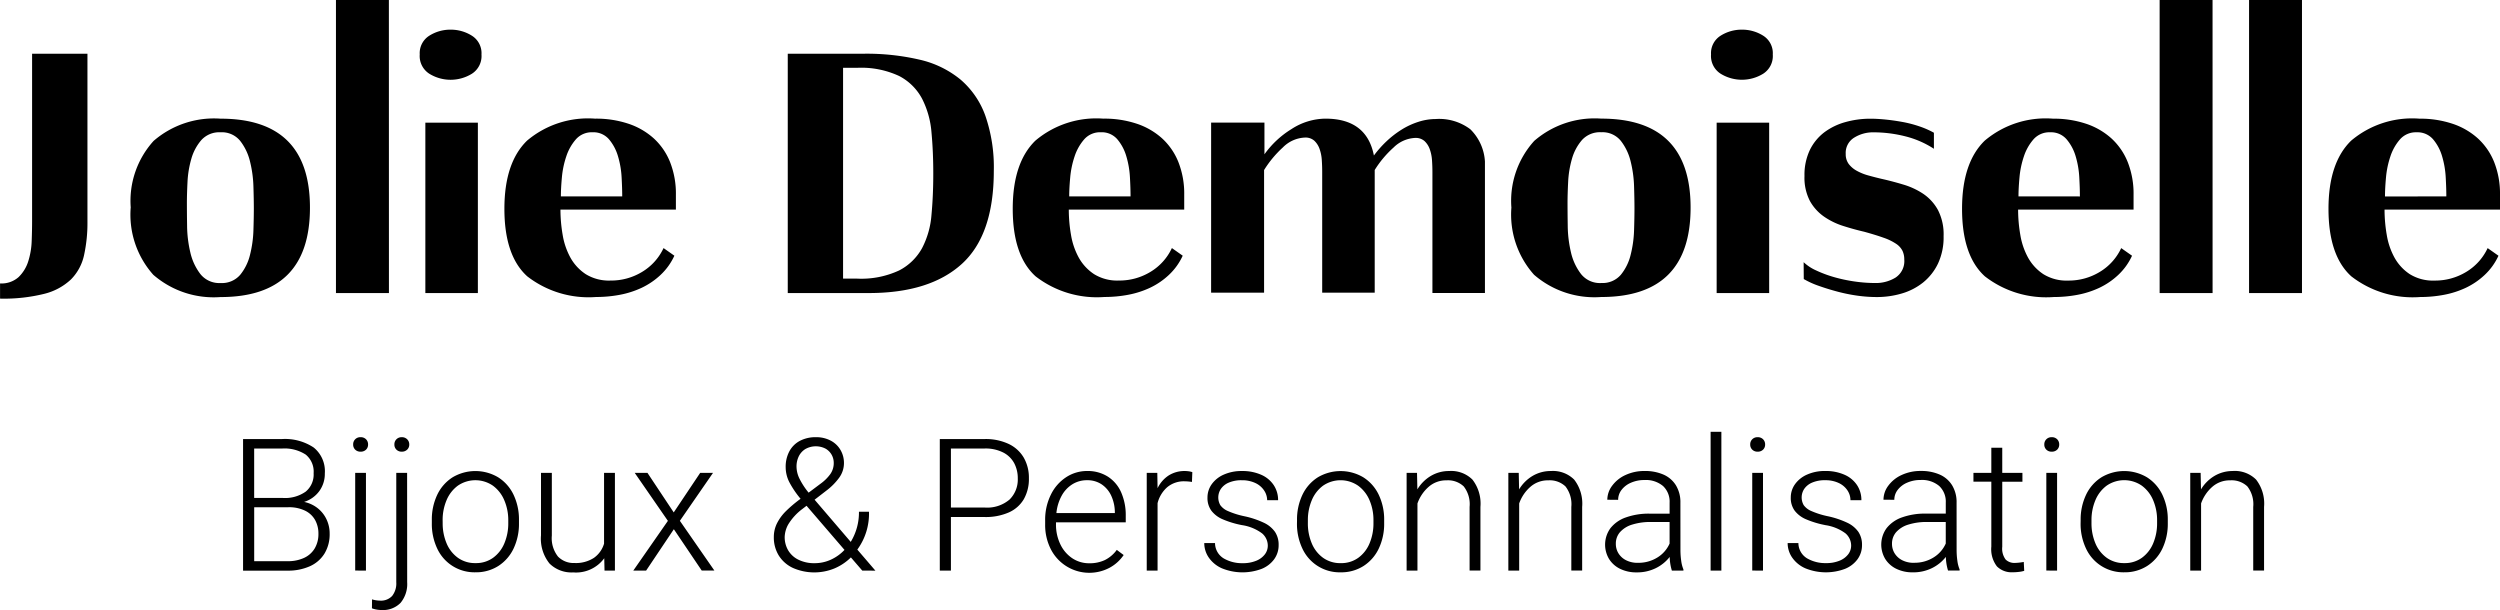 <?xml version="1.0" encoding="UTF-8"?>
<svg xmlns="http://www.w3.org/2000/svg" width="185.939" height="45.375" viewBox="0 0 185.939 45.375">
  <g id="Groupe_213" data-name="Groupe 213" transform="translate(-64.296 -28.994)">
    <path id="Tracé_9392" data-name="Tracé 9392" d="M7.3,25.075A1.909,1.909,0,0,0,8.682,24.6,2.791,2.791,0,0,0,9.4,23.42a5.616,5.616,0,0,0,.253-1.506q.03-.805.03-1.461V7.989H13.8V20.453a11.184,11.184,0,0,1-.253,2.52,3.664,3.664,0,0,1-.969,1.8,4.455,4.455,0,0,1-1.983,1.073,12.453,12.453,0,0,1-3.295.358Zm9.72-5.635a6.634,6.634,0,0,1,1.7-4.965A6.86,6.86,0,0,1,23.7,12.82q6.649,0,6.649,6.619,0,6.649-6.649,6.649A6.85,6.85,0,0,1,18.7,24.434,6.714,6.714,0,0,1,17.016,19.439ZM23.7,25.045a1.79,1.79,0,0,0,1.461-.611,3.742,3.742,0,0,0,.731-1.491,8.5,8.5,0,0,0,.253-1.834q.03-.954.03-1.61t-.03-1.625a8.775,8.775,0,0,0-.253-1.864,4.007,4.007,0,0,0-.731-1.536,1.752,1.752,0,0,0-1.461-.641,1.8,1.8,0,0,0-1.431.581,3.651,3.651,0,0,0-.745,1.4,7.488,7.488,0,0,0-.283,1.729q-.045.909-.045,1.565,0,.686.015,1.7a8.977,8.977,0,0,0,.239,1.953,4.15,4.15,0,0,0,.745,1.61A1.793,1.793,0,0,0,23.7,25.045Zm12.523.745H32.283V3.994h3.936ZM40.81,6.2a2.923,2.923,0,0,0-1.58.447,1.533,1.533,0,0,0-.716,1.4A1.562,1.562,0,0,0,39.23,9.48a3.015,3.015,0,0,0,3.161,0,1.562,1.562,0,0,0,.716-1.431,1.533,1.533,0,0,0-.716-1.4A2.923,2.923,0,0,0,40.81,6.2Zm2.028,6.918V25.79H38.932V13.118Zm8.736-.3a7.6,7.6,0,0,1,2.445.373,5.315,5.315,0,0,1,1.893,1.088,4.8,4.8,0,0,1,1.222,1.774,6.386,6.386,0,0,1,.432,2.43v1.1H48.98a11.076,11.076,0,0,0,.164,1.878,5.282,5.282,0,0,0,.581,1.7,3.513,3.513,0,0,0,1.133,1.222,3.272,3.272,0,0,0,1.849.477,4.432,4.432,0,0,0,2.341-.641,4.059,4.059,0,0,0,1.6-1.774l.805.567a4.544,4.544,0,0,1-1.029,1.431,5.47,5.47,0,0,1-1.4.954,6.756,6.756,0,0,1-1.625.522,9.42,9.42,0,0,1-1.759.164,7.443,7.443,0,0,1-5.129-1.536q-1.7-1.536-1.7-5.024,0-3.429,1.685-5.069A7.026,7.026,0,0,1,51.574,12.82Zm2,5.784q0-.6-.045-1.416a6.7,6.7,0,0,0-.268-1.565,3.435,3.435,0,0,0-.671-1.267,1.526,1.526,0,0,0-1.222-.522,1.571,1.571,0,0,0-1.237.522,3.663,3.663,0,0,0-.716,1.267,6.741,6.741,0,0,0-.328,1.565q-.075.82-.075,1.416ZM65.886,25.79V7.989h5.665a17.375,17.375,0,0,1,4.159.447,7.377,7.377,0,0,1,3.026,1.476,6.364,6.364,0,0,1,1.849,2.7,11.69,11.69,0,0,1,.626,4.085q0,4.771-2.385,6.932T71.909,25.79Zm5.158-1.073a6.656,6.656,0,0,0,3.131-.611,4.077,4.077,0,0,0,1.7-1.655,6.392,6.392,0,0,0,.7-2.475q.134-1.431.134-3.071t-.134-3.071a6.647,6.647,0,0,0-.7-2.5,4.028,4.028,0,0,0-1.7-1.685,6.656,6.656,0,0,0-3.131-.611H70V24.717Zm18.337-11.9a7.6,7.6,0,0,1,2.445.373,5.315,5.315,0,0,1,1.893,1.088,4.8,4.8,0,0,1,1.222,1.774,6.386,6.386,0,0,1,.432,2.43v1.1H86.788a11.077,11.077,0,0,0,.164,1.878,5.282,5.282,0,0,0,.581,1.7,3.514,3.514,0,0,0,1.133,1.222,3.272,3.272,0,0,0,1.849.477,4.432,4.432,0,0,0,2.341-.641,4.059,4.059,0,0,0,1.6-1.774l.805.567a4.544,4.544,0,0,1-1.029,1.431,5.47,5.47,0,0,1-1.4.954,6.756,6.756,0,0,1-1.625.522,9.42,9.42,0,0,1-1.759.164,7.443,7.443,0,0,1-5.129-1.536q-1.7-1.536-1.7-5.024,0-3.429,1.685-5.069A7.026,7.026,0,0,1,89.382,12.82Zm2,5.784q0-.6-.045-1.416a6.7,6.7,0,0,0-.268-1.565,3.435,3.435,0,0,0-.671-1.267,1.526,1.526,0,0,0-1.222-.522,1.571,1.571,0,0,0-1.237.522,3.663,3.663,0,0,0-.716,1.267,6.741,6.741,0,0,0-.328,1.565q-.075.82-.075,1.416Zm5.993-5.486h3.966v2.356a6.893,6.893,0,0,1,2.013-1.878,4.7,4.7,0,0,1,2.52-.775q3.071,0,3.608,2.743a7.867,7.867,0,0,1,.939-1.059,7.156,7.156,0,0,1,1.118-.865,5.5,5.5,0,0,1,1.252-.581,4.216,4.216,0,0,1,1.282-.209,3.841,3.841,0,0,1,2.579.76,3.654,3.654,0,0,1,1.088,2.4v9.78h-3.906v-9q0-.417-.03-.865a3,3,0,0,0-.164-.82,1.538,1.538,0,0,0-.388-.611.982.982,0,0,0-.7-.239,2.44,2.44,0,0,0-1.61.716,7.624,7.624,0,0,0-1.4,1.67V25.76h-3.906v-9q0-.417-.03-.865a3,3,0,0,0-.164-.82,1.538,1.538,0,0,0-.388-.611.982.982,0,0,0-.7-.239,2.444,2.444,0,0,0-1.64.731,7.95,7.95,0,0,0-1.4,1.685V25.76H97.373Zm22.333,6.321a6.634,6.634,0,0,1,1.7-4.965,6.86,6.86,0,0,1,4.979-1.655q6.649,0,6.649,6.619,0,6.649-6.649,6.649a6.85,6.85,0,0,1-4.994-1.655A6.714,6.714,0,0,1,119.706,19.439Zm6.679,5.606a1.79,1.79,0,0,0,1.461-.611,3.743,3.743,0,0,0,.731-1.491,8.5,8.5,0,0,0,.253-1.834q.03-.954.03-1.61t-.03-1.625a8.774,8.774,0,0,0-.253-1.864,4.007,4.007,0,0,0-.731-1.536,1.752,1.752,0,0,0-1.461-.641,1.8,1.8,0,0,0-1.431.581,3.651,3.651,0,0,0-.745,1.4,7.488,7.488,0,0,0-.283,1.729q-.045.909-.045,1.565,0,.686.015,1.7a8.977,8.977,0,0,0,.239,1.953,4.15,4.15,0,0,0,.745,1.61A1.794,1.794,0,0,0,126.385,25.045ZM136.851,6.2a2.923,2.923,0,0,0-1.58.447,1.533,1.533,0,0,0-.716,1.4,1.562,1.562,0,0,0,.716,1.431,3.015,3.015,0,0,0,3.161,0,1.562,1.562,0,0,0,.716-1.431,1.533,1.533,0,0,0-.716-1.4A2.923,2.923,0,0,0,136.851,6.2Zm2.028,6.918V25.79h-3.906V13.118Zm2.564,10.376a3.309,3.309,0,0,0,.924.611,8.8,8.8,0,0,0,1.312.492,11.391,11.391,0,0,0,1.521.328,10.775,10.775,0,0,0,1.58.119,2.793,2.793,0,0,0,1.491-.4,1.465,1.465,0,0,0,.656-1.357,1.48,1.48,0,0,0-.134-.641,1.372,1.372,0,0,0-.477-.522,4.011,4.011,0,0,0-.924-.447q-.581-.209-1.446-.447-.775-.179-1.565-.432a5.327,5.327,0,0,1-1.431-.7,3.466,3.466,0,0,1-1.044-1.163,3.746,3.746,0,0,1-.4-1.849,4.294,4.294,0,0,1,.4-1.938,3.672,3.672,0,0,1,1.073-1.312,4.687,4.687,0,0,1,1.565-.76,6.859,6.859,0,0,1,1.878-.253q.477,0,1.088.06t1.267.179a8.771,8.771,0,0,1,1.267.328,6.51,6.51,0,0,1,1.088.477v1.193a6.993,6.993,0,0,0-2.117-.924,9.686,9.686,0,0,0-2.415-.3,2.632,2.632,0,0,0-1.386.388,1.324,1.324,0,0,0-.641,1.222,1.208,1.208,0,0,0,.224.745,1.878,1.878,0,0,0,.6.507,3.889,3.889,0,0,0,.85.343q.477.134.984.253.805.179,1.64.432a5.423,5.423,0,0,1,1.491.7,3.463,3.463,0,0,1,1.073,1.193,3.946,3.946,0,0,1,.417,1.938,4.593,4.593,0,0,1-.417,2.042,4.072,4.072,0,0,1-1.1,1.4,4.6,4.6,0,0,1-1.58.82,6.5,6.5,0,0,1-1.878.268,10.456,10.456,0,0,1-1.416-.1,12.366,12.366,0,0,1-1.491-.3q-.731-.194-1.4-.432a6.283,6.283,0,0,1-1.118-.507ZM159.989,12.82a7.6,7.6,0,0,1,2.445.373,5.314,5.314,0,0,1,1.893,1.088,4.8,4.8,0,0,1,1.222,1.774,6.386,6.386,0,0,1,.432,2.43v1.1h-8.587a11.077,11.077,0,0,0,.164,1.878,5.282,5.282,0,0,0,.581,1.7,3.513,3.513,0,0,0,1.133,1.222,3.272,3.272,0,0,0,1.849.477,4.432,4.432,0,0,0,2.341-.641,4.059,4.059,0,0,0,1.6-1.774l.805.567a4.545,4.545,0,0,1-1.029,1.431,5.47,5.47,0,0,1-1.4.954,6.756,6.756,0,0,1-1.625.522,9.42,9.42,0,0,1-1.759.164,7.443,7.443,0,0,1-5.129-1.536q-1.7-1.536-1.7-5.024,0-3.429,1.685-5.069A7.026,7.026,0,0,1,159.989,12.82Zm2,5.784q0-.6-.045-1.416a6.7,6.7,0,0,0-.268-1.565A3.435,3.435,0,0,0,161,14.355a1.526,1.526,0,0,0-1.222-.522,1.571,1.571,0,0,0-1.237.522,3.663,3.663,0,0,0-.716,1.267,6.74,6.74,0,0,0-.328,1.565q-.075.82-.075,1.416Zm9.869,7.186H167.92V3.994h3.936Zm6.649,0h-3.936V3.994h3.936Zm8.736-12.97a7.6,7.6,0,0,1,2.445.373,5.315,5.315,0,0,1,1.893,1.088,4.8,4.8,0,0,1,1.222,1.774,6.386,6.386,0,0,1,.432,2.43v1.1h-8.587a11.077,11.077,0,0,0,.164,1.878,5.283,5.283,0,0,0,.581,1.7,3.514,3.514,0,0,0,1.133,1.222,3.272,3.272,0,0,0,1.849.477,4.432,4.432,0,0,0,2.341-.641,4.059,4.059,0,0,0,1.6-1.774l.805.567a4.544,4.544,0,0,1-1.029,1.431,5.47,5.47,0,0,1-1.4.954,6.756,6.756,0,0,1-1.625.522,9.42,9.42,0,0,1-1.759.164,7.443,7.443,0,0,1-5.129-1.536q-1.7-1.536-1.7-5.024,0-3.429,1.685-5.069A7.026,7.026,0,0,1,187.242,12.82Zm2,5.784q0-.6-.045-1.416a6.7,6.7,0,0,0-.268-1.565,3.435,3.435,0,0,0-.671-1.267,1.526,1.526,0,0,0-1.222-.522,1.571,1.571,0,0,0-1.237.522,3.663,3.663,0,0,0-.716,1.267,6.74,6.74,0,0,0-.328,1.565q-.075.82-.075,1.416Z" transform="translate(57 25)"></path>
    <path id="Tracé_9393" data-name="Tracé 9393" d="M20.6,9.214a2.391,2.391,0,0,1,1,.46,2.316,2.316,0,0,1,.665.833,2.43,2.43,0,0,1,.235,1.058,2.758,2.758,0,0,1-.39,1.5,2.449,2.449,0,0,1-1.1.941,3.961,3.961,0,0,1-1.646.319H16.06V4.538h2.889a3.85,3.85,0,0,1,2.362.628,2.26,2.26,0,0,1,.83,1.925,2.182,2.182,0,0,1-.41,1.317A2.23,2.23,0,0,1,20.6,9.214ZM16.886,5.243V8.919H19.03a2.653,2.653,0,0,0,1.687-.47,1.647,1.647,0,0,0,.591-1.371,1.633,1.633,0,0,0-.588-1.384,2.892,2.892,0,0,0-1.771-.45Zm2.48,8.379a2.847,2.847,0,0,0,1.23-.245,1.792,1.792,0,0,0,.793-.706,2.087,2.087,0,0,0,.276-1.092,2.062,2.062,0,0,0-.245-1.015,1.709,1.709,0,0,0-.749-.7,2.731,2.731,0,0,0-1.243-.255h-2.54v4.012ZM24.8,4.4a.543.543,0,0,1,.407.155.535.535,0,0,1,.151.39.515.515,0,0,1-.151.38.549.549,0,0,1-.407.151.54.54,0,0,1-.4-.151.515.515,0,0,1-.151-.38A.524.524,0,0,1,24.8,4.4Zm-.4,9.918V7.051h.8v7.271ZM27.866,4.4a.545.545,0,0,1,.4.155.528.528,0,0,1,.155.39.509.509,0,0,1-.155.38.552.552,0,0,1-.4.151.54.54,0,0,1-.4-.151.515.515,0,0,1-.151-.38.524.524,0,0,1,.551-.544Zm.4,10.785a2.191,2.191,0,0,1-.491,1.535,1.829,1.829,0,0,1-1.418.534,2.121,2.121,0,0,1-.366-.034,1.806,1.806,0,0,1-.346-.094l.007-.665a2.165,2.165,0,0,0,.6.094,1.136,1.136,0,0,0,.894-.346,1.5,1.5,0,0,0,.309-1.025V7.051h.806Zm1.834-4.61a4.281,4.281,0,0,1,.4-1.888,3.123,3.123,0,0,1,1.139-1.3,3.313,3.313,0,0,1,3.4,0,3.115,3.115,0,0,1,1.142,1.3,4.281,4.281,0,0,1,.4,1.888v.215a4.281,4.281,0,0,1-.4,1.888,3.131,3.131,0,0,1-1.136,1.3,3.077,3.077,0,0,1-1.7.47A3.051,3.051,0,0,1,30.5,12.682a4.281,4.281,0,0,1-.4-1.888Zm.806.215a3.808,3.808,0,0,0,.286,1.492,2.507,2.507,0,0,0,.84,1.082,2.184,2.184,0,0,0,1.32.4,2.158,2.158,0,0,0,1.31-.4,2.517,2.517,0,0,0,.837-1.082,3.808,3.808,0,0,0,.286-1.492v-.215A3.735,3.735,0,0,0,35.493,9.1a2.578,2.578,0,0,0-.843-1.089,2.3,2.3,0,0,0-2.624,0A2.564,2.564,0,0,0,31.189,9.1a3.773,3.773,0,0,0-.286,1.478ZM43.717,7.051v7.271h-.773l-.02-.921a2.6,2.6,0,0,1-2.312,1.055,2.318,2.318,0,0,1-1.761-.662,2.95,2.95,0,0,1-.632-2.093V7.051h.806v4.663a2.206,2.206,0,0,0,.46,1.566,1.617,1.617,0,0,0,1.22.477,2.456,2.456,0,0,0,1.455-.386,1.98,1.98,0,0,0,.749-1.052V7.051Zm6.343,0h.954l-2.466,3.568,2.567,3.7h-.941L48.1,11.244l-2.063,3.078h-.954l2.574-3.7L45.189,7.051h.947l1.955,2.943Zm12.055,7.271-.847-.981a3.877,3.877,0,0,1-1.233.823,3.95,3.95,0,0,1-3.071-.037,2.458,2.458,0,0,1-1.058-.924,2.549,2.549,0,0,1-.37-1.374,2.261,2.261,0,0,1,.239-1.031,3.458,3.458,0,0,1,.642-.88,9.644,9.644,0,0,1,1.015-.87l.094-.067a6.953,6.953,0,0,1-.837-1.236,2.468,2.468,0,0,1-.272-1.115,2.428,2.428,0,0,1,.276-1.183,1.894,1.894,0,0,1,.783-.776A2.472,2.472,0,0,1,58.662,4.4a2.285,2.285,0,0,1,1.112.259,1.819,1.819,0,0,1,.726.7,1.907,1.907,0,0,1,.252.964,1.846,1.846,0,0,1-.363,1.1,4.583,4.583,0,0,1-.941.947l-.88.679,2.688,3.138a4.2,4.2,0,0,0,.611-2.244h.746a4.522,4.522,0,0,1-.867,2.816l1.344,1.566ZM57.224,6.6a2.082,2.082,0,0,0,.228.9,5.45,5.45,0,0,0,.672,1.025l.887-.665a3.193,3.193,0,0,0,.726-.716,1.416,1.416,0,0,0,.255-.83,1.232,1.232,0,0,0-.158-.611,1.186,1.186,0,0,0-.457-.454,1.583,1.583,0,0,0-1.5.034,1.326,1.326,0,0,0-.491.551A1.723,1.723,0,0,0,57.224,6.6Zm1.357,7.17a2.868,2.868,0,0,0,1.183-.255,3.257,3.257,0,0,0,1.028-.732L58.064,9.611,57.97,9.5l-.316.242a4.092,4.092,0,0,0-1.042,1.139,2.034,2.034,0,0,0-.269.944,1.94,1.94,0,0,0,.249.971,1.8,1.8,0,0,0,.753.706A2.628,2.628,0,0,0,58.581,13.77ZM71.214,4.538a4.01,4.01,0,0,1,1.794.366,2.573,2.573,0,0,1,1.119,1.021,2.994,2.994,0,0,1,.38,1.529,3.03,3.03,0,0,1-.376,1.552,2.434,2.434,0,0,1-1.115.988,4.263,4.263,0,0,1-1.8.343H68.707v3.985h-.827V4.538Zm0,5.093a2.566,2.566,0,0,0,1.855-.595,2.089,2.089,0,0,0,.611-1.569,2.39,2.39,0,0,0-.262-1.126,1.915,1.915,0,0,0-.816-.8,2.9,2.9,0,0,0-1.388-.3H68.707V9.631Zm5.308,1.1v.155a3.35,3.35,0,0,0,.316,1.462,2.569,2.569,0,0,0,.88,1.045,2.243,2.243,0,0,0,1.29.383,2.627,2.627,0,0,0,1.149-.239,2.439,2.439,0,0,0,.887-.756l.511.383a2.967,2.967,0,0,1-1.031.937,3.213,3.213,0,0,1-4.388-1.374,3.953,3.953,0,0,1-.42-1.841V10.6a4.2,4.2,0,0,1,.427-1.929,3.234,3.234,0,0,1,1.142-1.3,2.824,2.824,0,0,1,1.549-.457,2.787,2.787,0,0,1,1.552.423,2.656,2.656,0,0,1,.988,1.176,4.2,4.2,0,0,1,.336,1.727v.491ZM78.834,7.6a2.028,2.028,0,0,0-1.092.3,2.3,2.3,0,0,0-.8.857,3.373,3.373,0,0,0-.39,1.287H80.9V9.96a3.011,3.011,0,0,0-.252-1.169,2.048,2.048,0,0,0-.7-.863A1.89,1.89,0,0,0,78.834,7.6Zm7.8.128a3.638,3.638,0,0,0-.538-.047,1.925,1.925,0,0,0-1.3.437,2.337,2.337,0,0,0-.719,1.189v5.013h-.806V7.051h.786l.02,1.142a2.349,2.349,0,0,1,.816-.941,2.191,2.191,0,0,1,1.226-.336,1.967,1.967,0,0,1,.3.024A1.207,1.207,0,0,1,86.662,7Zm3.689,3.205a6.922,6.922,0,0,1-1.408-.43,2.085,2.085,0,0,1-.837-.638,1.591,1.591,0,0,1-.289-.974,1.693,1.693,0,0,1,.316-.994,2.16,2.16,0,0,1,.9-.716,3.214,3.214,0,0,1,1.347-.265,3.415,3.415,0,0,1,1.435.279,2.144,2.144,0,0,1,.931.773,2,2,0,0,1,.323,1.119h-.813A1.314,1.314,0,0,0,92,8.361a1.567,1.567,0,0,0-.648-.551,2.266,2.266,0,0,0-1-.208,2.368,2.368,0,0,0-.991.181,1.337,1.337,0,0,0-.581.47,1.153,1.153,0,0,0-.037,1.2,1.331,1.331,0,0,0,.575.443,6.144,6.144,0,0,0,1.216.383,6.613,6.613,0,0,1,1.455.487,2.1,2.1,0,0,1,.823.679,1.712,1.712,0,0,1,.269.978,1.765,1.765,0,0,1-.333,1.055,2.145,2.145,0,0,1-.941.719,4.043,4.043,0,0,1-2.94-.044,2.318,2.318,0,0,1-.981-.8,1.9,1.9,0,0,1-.336-1.078h.8A1.338,1.338,0,0,0,89,13.417a2.7,2.7,0,0,0,1.4.353,2.567,2.567,0,0,0,1.015-.181,1.516,1.516,0,0,0,.642-.477,1.063,1.063,0,0,0,.218-.645,1.207,1.207,0,0,0-.417-.907A3.311,3.311,0,0,0,90.324,10.935Zm4.126-.356a4.281,4.281,0,0,1,.4-1.888,3.123,3.123,0,0,1,1.139-1.3,3.313,3.313,0,0,1,3.4,0,3.115,3.115,0,0,1,1.142,1.3,4.281,4.281,0,0,1,.4,1.888v.215a4.281,4.281,0,0,1-.4,1.888,3.131,3.131,0,0,1-1.136,1.3,3.077,3.077,0,0,1-1.7.47,3.051,3.051,0,0,1-2.849-1.774,4.281,4.281,0,0,1-.4-1.888Zm.806.215a3.808,3.808,0,0,0,.286,1.492,2.507,2.507,0,0,0,.84,1.082,2.184,2.184,0,0,0,1.32.4,2.158,2.158,0,0,0,1.31-.4,2.517,2.517,0,0,0,.837-1.082,3.808,3.808,0,0,0,.286-1.492v-.215A3.735,3.735,0,0,0,99.846,9.1,2.578,2.578,0,0,0,99,8.012a2.3,2.3,0,0,0-2.624,0A2.564,2.564,0,0,0,95.542,9.1a3.773,3.773,0,0,0-.286,1.478Zm10.516-3.877a2.241,2.241,0,0,1,1.724.638,2.91,2.91,0,0,1,.595,2.029v4.737h-.806V9.584a2.155,2.155,0,0,0-.437-1.525,1.7,1.7,0,0,0-1.277-.45,1.957,1.957,0,0,0-1.344.494,2.922,2.922,0,0,0-.82,1.226v4.993H102.6V7.051h.773l.027,1.23a2.894,2.894,0,0,1,1-1A2.635,2.635,0,0,1,105.773,6.916Zm7.566,0a2.241,2.241,0,0,1,1.724.638,2.91,2.91,0,0,1,.595,2.029v4.737h-.806V9.584a2.155,2.155,0,0,0-.437-1.525,1.7,1.7,0,0,0-1.277-.45,1.957,1.957,0,0,0-1.344.494,2.922,2.922,0,0,0-.82,1.226v4.993h-.806V7.051h.773l.027,1.23a2.894,2.894,0,0,1,1-1A2.635,2.635,0,0,1,113.339,6.916Zm9.629,5.88a5.6,5.6,0,0,0,.057.8,2.471,2.471,0,0,0,.165.638v.087h-.86a3.706,3.706,0,0,1-.161-1.015,2.985,2.985,0,0,1-1.025.83,3.124,3.124,0,0,1-1.435.319,2.715,2.715,0,0,1-1.23-.265,1.993,1.993,0,0,1-.823-.736,2.078,2.078,0,0,1,.108-2.288,2.5,2.5,0,0,1,1.149-.8,5.053,5.053,0,0,1,1.764-.279h1.485v-.82a1.59,1.59,0,0,0-.487-1.233,1.98,1.98,0,0,0-1.388-.447,2.435,2.435,0,0,0-1,.2,1.724,1.724,0,0,0-.7.534,1.2,1.2,0,0,0-.252.739l-.806-.007a1.748,1.748,0,0,1,.356-1.038,2.527,2.527,0,0,1,.994-.8,3.318,3.318,0,0,1,1.438-.3,3.384,3.384,0,0,1,1.384.265,2.051,2.051,0,0,1,.931.8,2.409,2.409,0,0,1,.333,1.3Zm-3.172.947a2.659,2.659,0,0,0,1.465-.4,2.306,2.306,0,0,0,.9-1.031V10.706h-1.378a4.5,4.5,0,0,0-1.408.195,1.975,1.975,0,0,0-.9.558,1.284,1.284,0,0,0-.312.867,1.329,1.329,0,0,0,.2.719,1.409,1.409,0,0,0,.571.511A1.871,1.871,0,0,0,119.8,13.743Zm5.416.578V4h.8V14.321ZM128.706,4.4a.543.543,0,0,1,.407.155.535.535,0,0,1,.151.39.515.515,0,0,1-.151.38.549.549,0,0,1-.407.151.541.541,0,0,1-.4-.151.515.515,0,0,1-.151-.38.524.524,0,0,1,.551-.544Zm-.4,9.918V7.051h.8v7.271Zm5.4-3.387a6.922,6.922,0,0,1-1.408-.43,2.085,2.085,0,0,1-.837-.638,1.591,1.591,0,0,1-.289-.974,1.693,1.693,0,0,1,.316-.994,2.16,2.16,0,0,1,.9-.716,3.214,3.214,0,0,1,1.347-.265,3.415,3.415,0,0,1,1.435.279,2.144,2.144,0,0,1,.931.773,2,2,0,0,1,.323,1.119h-.813a1.314,1.314,0,0,0-.222-.726,1.567,1.567,0,0,0-.648-.551,2.266,2.266,0,0,0-1-.208,2.368,2.368,0,0,0-.991.181,1.337,1.337,0,0,0-.581.47,1.153,1.153,0,0,0-.037,1.2,1.331,1.331,0,0,0,.575.443,6.144,6.144,0,0,0,1.216.383,6.613,6.613,0,0,1,1.455.487,2.1,2.1,0,0,1,.823.679,1.712,1.712,0,0,1,.269.978,1.765,1.765,0,0,1-.333,1.055,2.145,2.145,0,0,1-.941.719,4.042,4.042,0,0,1-2.94-.044,2.318,2.318,0,0,1-.981-.8,1.9,1.9,0,0,1-.336-1.078h.8a1.338,1.338,0,0,0,.648,1.139,2.7,2.7,0,0,0,1.4.353,2.568,2.568,0,0,0,1.015-.181,1.516,1.516,0,0,0,.642-.477,1.063,1.063,0,0,0,.218-.645,1.207,1.207,0,0,0-.417-.907A3.311,3.311,0,0,0,133.706,10.935Zm9.8,1.861a5.6,5.6,0,0,0,.057.8,2.471,2.471,0,0,0,.165.638v.087h-.86a3.706,3.706,0,0,1-.161-1.015,2.985,2.985,0,0,1-1.025.83,3.124,3.124,0,0,1-1.435.319,2.715,2.715,0,0,1-1.23-.265,1.993,1.993,0,0,1-.823-.736,2.078,2.078,0,0,1,.108-2.288,2.5,2.5,0,0,1,1.149-.8,5.053,5.053,0,0,1,1.764-.279H142.7v-.82a1.59,1.59,0,0,0-.487-1.233,1.98,1.98,0,0,0-1.388-.447,2.435,2.435,0,0,0-1,.2,1.724,1.724,0,0,0-.7.534,1.2,1.2,0,0,0-.252.739l-.806-.007a1.748,1.748,0,0,1,.356-1.038,2.527,2.527,0,0,1,.995-.8,3.318,3.318,0,0,1,1.438-.3,3.384,3.384,0,0,1,1.384.265,2.051,2.051,0,0,1,.931.8,2.409,2.409,0,0,1,.333,1.3Zm-3.172.947a2.659,2.659,0,0,0,1.465-.4,2.306,2.306,0,0,0,.9-1.031V10.706h-1.378a4.5,4.5,0,0,0-1.408.195,1.976,1.976,0,0,0-.9.558,1.285,1.285,0,0,0-.312.867,1.329,1.329,0,0,0,.2.719,1.409,1.409,0,0,0,.571.511A1.871,1.871,0,0,0,140.331,13.743Zm8.2.6a2.066,2.066,0,0,1-.38.077,3.817,3.817,0,0,1-.48.03,1.539,1.539,0,0,1-1.169-.437,2.1,2.1,0,0,1-.417-1.472V7.709h-1.33V7.051h1.33V5.183h.813V7.051h1.5v.659h-1.5v4.838a1.352,1.352,0,0,0,.252.951.931.931,0,0,0,.689.252,4,4,0,0,0,.659-.074ZM150.579,4.4a.543.543,0,0,1,.407.155.535.535,0,0,1,.151.39.515.515,0,0,1-.151.38.549.549,0,0,1-.407.151.54.54,0,0,1-.4-.151.515.515,0,0,1-.151-.38.524.524,0,0,1,.551-.544Zm-.4,9.918V7.051h.8v7.271Zm2.553-3.743a4.281,4.281,0,0,1,.4-1.888,3.123,3.123,0,0,1,1.139-1.3,3.313,3.313,0,0,1,3.4,0,3.115,3.115,0,0,1,1.142,1.3,4.281,4.281,0,0,1,.4,1.888v.215a4.281,4.281,0,0,1-.4,1.888,3.131,3.131,0,0,1-1.136,1.3,3.077,3.077,0,0,1-1.7.47,3.051,3.051,0,0,1-2.849-1.774,4.281,4.281,0,0,1-.4-1.888Zm.806.215a3.808,3.808,0,0,0,.286,1.492,2.507,2.507,0,0,0,.84,1.082,2.184,2.184,0,0,0,1.32.4,2.158,2.158,0,0,0,1.31-.4,2.517,2.517,0,0,0,.837-1.082,3.808,3.808,0,0,0,.286-1.492v-.215a3.735,3.735,0,0,0-.289-1.478,2.578,2.578,0,0,0-.843-1.089,2.3,2.3,0,0,0-2.624,0,2.564,2.564,0,0,0-.837,1.089,3.773,3.773,0,0,0-.286,1.478Zm10.516-3.877a2.241,2.241,0,0,1,1.724.638,2.91,2.91,0,0,1,.595,2.029v4.737h-.806V9.584a2.155,2.155,0,0,0-.437-1.525,1.7,1.7,0,0,0-1.277-.45,1.957,1.957,0,0,0-1.344.494,2.922,2.922,0,0,0-.82,1.226v4.993h-.806V7.051h.773l.027,1.23a2.894,2.894,0,0,1,1-1A2.635,2.635,0,0,1,164.051,6.916Z" transform="translate(66.314 57.111)"></path>
  </g>
</svg>
